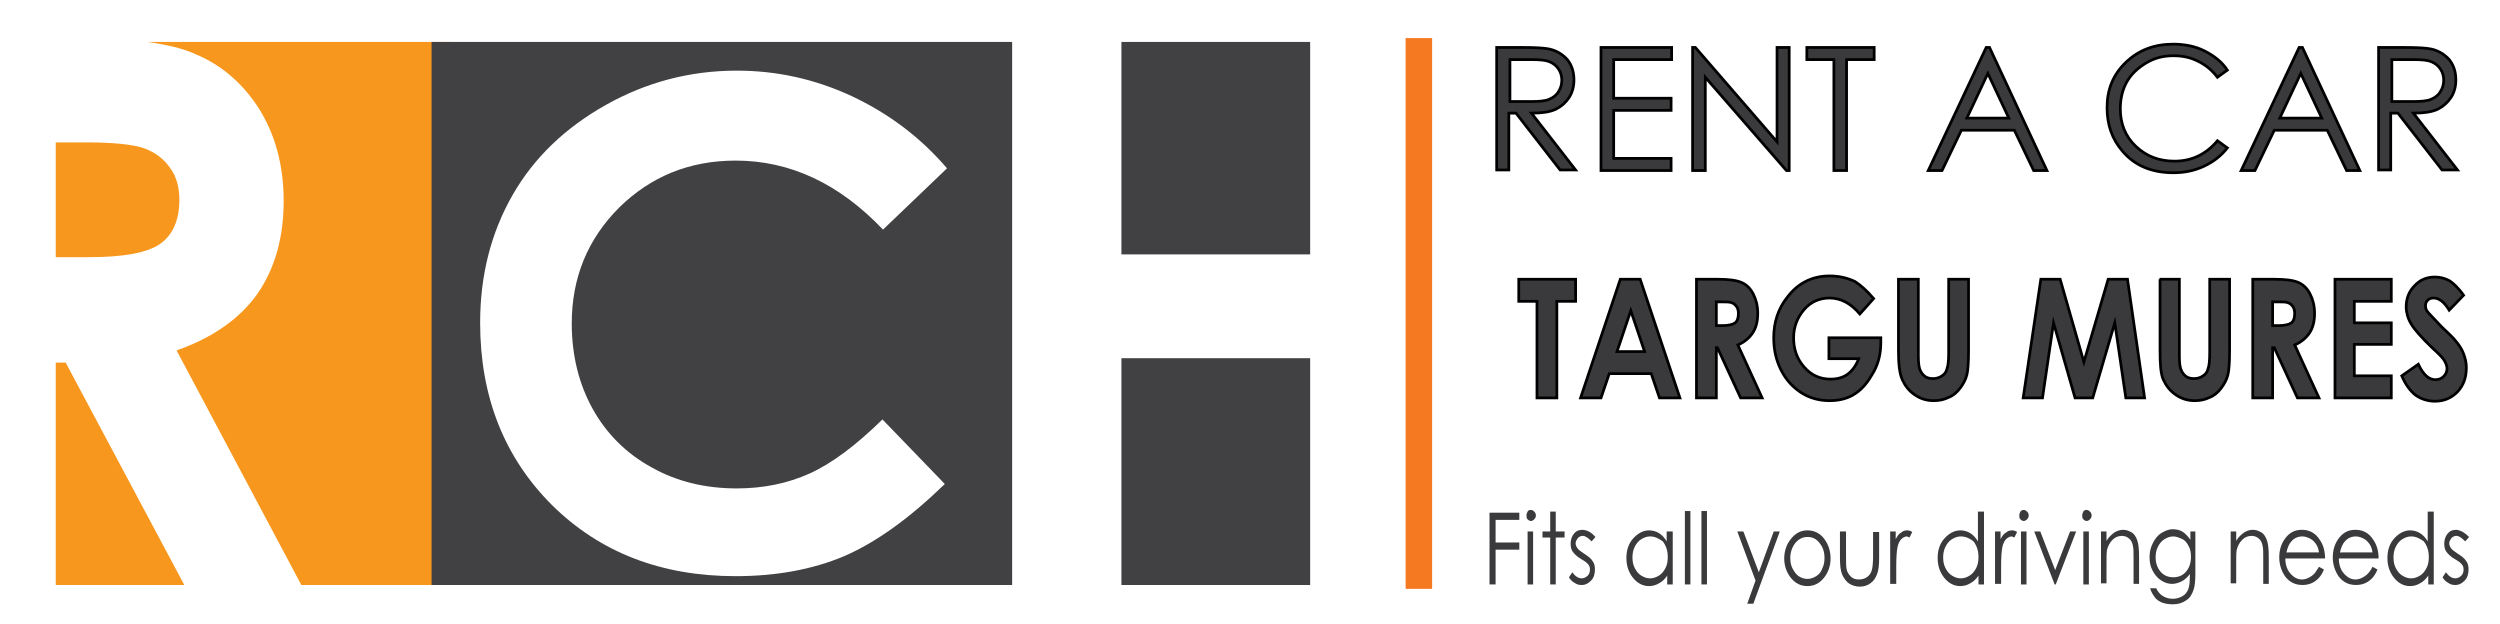<?xml version="1.0" encoding="utf-8"?>
<!-- Generator: Adobe Illustrator 24.1.2, SVG Export Plug-In . SVG Version: 6.00 Build 0)  -->
<svg version="1.1" xmlns="http://www.w3.org/2000/svg" xmlns:xlink="http://www.w3.org/1999/xlink" x="0px" y="0px"
	 viewBox="0 0 453 113" style="enable-background:new 0 0 453 113;" xml:space="preserve">
<style type="text/css">
	.st0{fill-rule:evenodd;clip-rule:evenodd;fill:#F8971D;}
	.st1{fill-rule:evenodd;clip-rule:evenodd;fill:#414042;}
	.st2{fill-rule:evenodd;clip-rule:evenodd;fill:#F47920;}
	.st3{fill:#3A3A3C;stroke:#000000;stroke-width:0.5;stroke-miterlimit:10;}
	.st4{fill:#3A3A3C;}
</style>
<g id="Guides_For_Artboard">
</g>
<g id="Layer_1">
	<path class="st0" d="M81.6,7.6H26.7c3.6,0.5,6.5,1.2,8.7,2.2c4.8,2,8.7,5.4,11.6,10c2.9,4.7,4.4,10.2,4.4,16.6
		c0,6.7-1.6,12.3-4.8,16.9c-3.2,4.5-8.1,7.9-14.6,10.2L54.6,106h27V7.6L81.6,7.6z M10.1,106V65.7h1.8L33.4,106H10.1L10.1,106z
		 M10.1,46.7V25.8h5.4c5.2,0,8.8,0.4,10.7,1.1c1.9,0.7,3.5,1.9,4.6,3.5c1.2,1.6,1.7,3.6,1.7,5.8c0,3.7-1.2,6.4-3.5,8
		c-2.3,1.6-6.6,2.4-12.8,2.4H10.1z"/>
	<path class="st1" d="M237.4,7.6h-34.2v38.5h34.2V7.6L237.4,7.6z M183.5,7.6H78.2V106h105.2V7.6L183.5,7.6z M203.2,106h34.2V64.9
		h-34.2V106L203.2,106z M171.6,30.5L160,41.6c-7.9-8.3-16.8-12.5-26.7-12.5c-8.4,0-15.4,2.9-21.1,8.5c-5.7,5.7-8.6,12.7-8.6,21
		c0,5.8,1.3,11,3.8,15.5c2.5,4.5,6.1,8.1,10.7,10.6c4.6,2.6,9.8,3.8,15.4,3.8c4.8,0,9.2-0.9,13.2-2.7c4-1.8,8.4-5.1,13.2-9.8
		l11.3,11.7c-6.5,6.3-12.5,10.6-18.3,13.1c-5.7,2.4-12.3,3.6-19.6,3.6c-13.5,0-24.6-4.3-33.3-12.9c-8.6-8.6-13-19.6-13-33
		c0-8.7,2-16.4,5.9-23.2c3.9-6.8,9.6-12.2,16.9-16.3c7.3-4.1,15.2-6.2,23.7-6.2c7.2,0,14.1,1.5,20.8,4.6
		C161.1,20.6,166.8,24.9,171.6,30.5z"/>
	<rect x="254.7" y="6.9" class="st2" width="4.8" height="99.8"/>
	<g>
		<path class="st3" d="M271.4,8.6h4.4c2.5,0,4.1,0.1,5,0.3c1.3,0.3,2.4,1,3.2,1.9c0.8,1,1.2,2.2,1.2,3.7c0,1.2-0.3,2.3-0.9,3.2
			c-0.6,0.9-1.4,1.6-2.4,2.1c-1.1,0.5-2.5,0.7-4.4,0.7l8,10.3h-2.8l-8-10.3h-1.3v10.3h-2.2V8.6z M273.6,10.8v7.6l3.8,0
			c1.5,0,2.6-0.1,3.3-0.4c0.7-0.3,1.3-0.7,1.7-1.4c0.4-0.6,0.6-1.3,0.6-2.1c0-0.7-0.2-1.4-0.6-2c-0.4-0.6-0.9-1-1.6-1.3
			c-0.7-0.3-1.7-0.4-3.3-0.4H273.6z"/>
		<path class="st3" d="M290.1,8.6h12.8v2.2h-10.5v7h10.4v2.2h-10.4v8.7h10.4v2.2h-12.7V8.6z"/>
		<path class="st3" d="M306.7,30.9V8.6h0.5L322,25.7V8.6h2.2v22.3h-0.5L309,14v16.9H306.7z"/>
		<path class="st3" d="M327.4,10.8V8.6h12.2v2.2h-5v20.1h-2.3V10.8H327.4z"/>
		<path class="st3" d="M360.5,8.6l10.4,22.3h-2.4l-3.5-7.3h-9.6l-3.5,7.3h-2.5l10.5-22.3H360.5z M360.2,13.3l-3.8,8.1h7.6
			L360.2,13.3z"/>
		<path class="st3" d="M403.6,12.7l-1.8,1.3c-1-1.3-2.1-2.2-3.5-2.9c-1.4-0.7-2.8-1-4.5-1c-1.8,0-3.4,0.4-4.9,1.3
			c-1.5,0.9-2.7,2-3.5,3.4c-0.8,1.4-1.2,3.1-1.2,4.9c0,2.7,0.9,5,2.8,6.8c1.9,1.8,4.2,2.7,7,2.7c3.1,0,5.7-1.2,7.8-3.7l1.8,1.3
			c-1.1,1.4-2.5,2.5-4.2,3.3c-1.7,0.8-3.5,1.2-5.6,1.2c-3.9,0-7-1.3-9.2-3.9c-1.9-2.2-2.8-4.8-2.8-7.9c0-3.3,1.1-6,3.4-8.2
			c2.3-2.2,5.1-3.3,8.6-3.3c2.1,0,4,0.4,5.6,1.2C401.2,10.1,402.6,11.2,403.6,12.7z"/>
		<path class="st3" d="M417.2,8.6l10.4,22.3h-2.4l-3.5-7.3h-9.6l-3.5,7.3h-2.5l10.5-22.3H417.2z M416.9,13.3l-3.8,8.1h7.6
			L416.9,13.3z"/>
		<path class="st3" d="M431.2,8.6h4.4c2.5,0,4.1,0.1,5,0.3c1.3,0.3,2.4,1,3.2,1.9c0.8,1,1.2,2.2,1.2,3.7c0,1.2-0.3,2.3-0.9,3.2
			c-0.6,0.9-1.4,1.6-2.4,2.1c-1.1,0.5-2.5,0.7-4.4,0.7l8,10.3h-2.8l-8-10.3h-1.3v10.3h-2.2V8.6z M433.4,10.8v7.6l3.8,0
			c1.5,0,2.6-0.1,3.3-0.4c0.7-0.3,1.3-0.7,1.7-1.4c0.4-0.6,0.6-1.3,0.6-2.1c0-0.7-0.2-1.4-0.6-2c-0.4-0.6-0.9-1-1.6-1.3
			c-0.7-0.3-1.7-0.4-3.3-0.4H433.4z"/>
	</g>
	<g>
		<path class="st3" d="M275.2,50.6h10.3v4h-3.4v17.5h-3.6V54.6h-3.3V50.6z"/>
		<path class="st3" d="M293.6,50.6h3.6l7.2,21.5h-3.7l-1.5-4.4h-7.6l-1.5,4.4h-3.7L293.6,50.6z M295.5,56.3l-2.5,7.4h5L295.5,56.3z"
			/>
		<path class="st3" d="M307.4,50.6h3.8c2.1,0,3.5,0.2,4.4,0.6s1.6,1.1,2.1,2.1c0.5,1,0.8,2.1,0.8,3.5c0,1.4-0.3,2.6-0.9,3.5
			c-0.6,0.9-1.5,1.7-2.7,2.2l4.4,9.6h-3.9l-4.2-9.1H311v9.1h-3.6V50.6z M311,59h1.1c1.1,0,1.9-0.2,2.3-0.5c0.4-0.3,0.6-0.9,0.6-1.7
			c0-0.5-0.1-0.9-0.3-1.2c-0.2-0.3-0.5-0.6-0.8-0.7c-0.4-0.2-1-0.2-1.9-0.2h-1V59z"/>
		<path class="st3" d="M339.5,54.1l-2.5,2.8c-1.6-1.9-3.4-2.9-5.5-2.9c-1.8,0-3.4,0.7-4.6,2.1c-1.2,1.4-1.9,3.1-1.9,5.1
			c0,2.1,0.6,3.8,1.9,5.3s2.9,2.2,4.8,2.2c1.2,0,2.3-0.3,3.1-0.9c0.8-0.6,1.5-1.5,2-2.8h-5.4v-3.8h9.4l0,0.9c0,1.9-0.4,3.7-1.3,5.3
			s-1.9,3-3.3,3.9c-1.3,0.9-2.9,1.3-4.7,1.3c-1.9,0-3.7-0.5-5.2-1.5c-1.5-1-2.7-2.3-3.6-4.1c-0.9-1.8-1.3-3.7-1.3-5.8
			c0-2.8,0.8-5.3,2.5-7.4c1.9-2.5,4.5-3.8,7.6-3.8c1.6,0,3.1,0.3,4.6,1C337.2,51.7,338.3,52.7,339.5,54.1z"/>
		<path class="st3" d="M344,50.6h3.6v13.9c0,1.2,0.1,2,0.3,2.5c0.2,0.5,0.5,0.9,0.9,1.2c0.4,0.3,0.9,0.4,1.5,0.4
			c0.6,0,1.2-0.2,1.6-0.5c0.5-0.3,0.8-0.8,0.9-1.3c0.2-0.5,0.3-1.5,0.3-2.9V50.6h3.6v12.8c0,2.2-0.1,3.7-0.3,4.5
			c-0.2,0.8-0.6,1.6-1.2,2.4c-0.6,0.8-1.3,1.4-2.1,1.7c-0.8,0.4-1.7,0.6-2.7,0.6c-1.4,0-2.5-0.4-3.5-1.1c-1-0.7-1.7-1.6-2.2-2.7
			S344,66,344,63.4V50.6z"/>
		<path class="st3" d="M369.8,50.6h3.5l4.3,15l4.4-15h3.5l3.1,21.5h-3.4l-2-13.6l-4,13.6H376l-3.9-13.6l-2,13.6h-3.5L369.8,50.6z"/>
		<path class="st3" d="M391.3,50.6h3.6v13.9c0,1.2,0.1,2,0.3,2.5c0.2,0.5,0.5,0.9,0.9,1.2c0.4,0.3,0.9,0.4,1.5,0.4
			c0.6,0,1.2-0.2,1.6-0.5c0.5-0.3,0.8-0.8,0.9-1.3c0.2-0.5,0.3-1.5,0.3-2.9V50.6h3.6v12.8c0,2.2-0.1,3.7-0.3,4.5
			c-0.2,0.8-0.6,1.6-1.2,2.4c-0.6,0.8-1.3,1.4-2.1,1.7c-0.8,0.4-1.7,0.6-2.7,0.6c-1.4,0-2.5-0.4-3.5-1.1c-1-0.7-1.7-1.6-2.2-2.7
			s-0.6-2.9-0.6-5.5V50.6z"/>
		<path class="st3" d="M408.3,50.6h3.8c2.1,0,3.5,0.2,4.4,0.6s1.6,1.1,2.1,2.1c0.5,1,0.8,2.1,0.8,3.5c0,1.4-0.3,2.6-0.9,3.5
			c-0.6,0.9-1.5,1.7-2.7,2.2l4.4,9.6h-3.9l-4.2-9.1h-0.3v9.1h-3.6V50.6z M411.8,59h1.1c1.1,0,1.9-0.2,2.3-0.5
			c0.4-0.3,0.6-0.9,0.6-1.7c0-0.5-0.1-0.9-0.3-1.2c-0.2-0.3-0.5-0.6-0.8-0.7c-0.4-0.2-1-0.2-1.9-0.2h-1V59z"/>
		<path class="st3" d="M423.1,50.6h10.2v4h-6.7v3.9h6.7v3.9h-6.7v5.7h6.7v4h-10.2V50.6z"/>
		<path class="st3" d="M446.4,53.5l-2.6,2.7c-0.9-1.5-1.9-2.2-2.8-2.2c-0.5,0-0.8,0.1-1.1,0.4c-0.3,0.3-0.4,0.6-0.4,1s0.1,0.7,0.3,1
			c0.3,0.4,1.2,1.3,2.6,2.8c1.4,1.3,2.2,2.1,2.5,2.5c0.7,0.8,1.2,1.6,1.5,2.4c0.3,0.8,0.5,1.6,0.5,2.5c0,1.8-0.5,3.2-1.6,4.4
			c-1.1,1.1-2.4,1.7-4.1,1.7c-1.3,0-2.5-0.4-3.5-1.1c-1-0.8-1.8-1.9-2.5-3.5l3-2.1c0.9,1.9,1.9,2.8,3.1,2.8c0.6,0,1.1-0.2,1.5-0.6
			c0.4-0.4,0.6-0.9,0.6-1.4c0-0.5-0.2-1-0.5-1.5s-1-1.2-2.1-2.2c-2-1.9-3.3-3.4-3.9-4.4c-0.6-1-0.9-2.1-0.9-3.1
			c0-1.5,0.5-2.8,1.5-3.8c1-1.1,2.2-1.6,3.7-1.6c0.9,0,1.8,0.2,2.7,0.7C444.5,51.3,445.5,52.2,446.4,53.5z"/>
	</g>
	<g>
		<path class="st4" d="M269.9,92.9h5.4v1.3h-4.3v4.1h4.3v1.3h-4.3v6.3h-1.1V92.9z"/>
		<path class="st4" d="M277.4,92.4c0.2,0,0.4,0.1,0.6,0.3s0.3,0.4,0.3,0.7c0,0.3-0.1,0.5-0.3,0.7s-0.4,0.3-0.6,0.3
			c-0.2,0-0.4-0.1-0.6-0.3s-0.2-0.4-0.2-0.7c0-0.3,0.1-0.5,0.2-0.7S277.1,92.4,277.4,92.4z M276.8,96.3h1v9.6h-1V96.3z"/>
		<path class="st4" d="M280.9,92.7h1v3.6h1.6v1.1h-1.6v8.5h-1v-8.5h-1.4v-1.1h1.4V92.7z"/>
		<path class="st4" d="M289.1,97.3l-0.7,0.8c-0.6-0.6-1.1-1-1.6-1c-0.3,0-0.6,0.1-0.9,0.4c-0.2,0.3-0.4,0.6-0.4,0.9
			c0,0.3,0.1,0.6,0.3,0.9c0.2,0.3,0.6,0.6,1.2,1c0.8,0.5,1.3,0.9,1.6,1.4c0.3,0.4,0.4,0.9,0.4,1.5c0,0.8-0.2,1.5-0.7,2
			s-1,0.8-1.7,0.8c-0.5,0-0.9-0.1-1.3-0.4c-0.4-0.2-0.8-0.6-1-1l0.6-0.9c0.5,0.7,1.1,1.1,1.7,1.1c0.4,0,0.8-0.2,1.1-0.5
			c0.3-0.3,0.4-0.7,0.4-1.1c0-0.4-0.1-0.7-0.3-0.9c-0.2-0.3-0.6-0.6-1.3-1c-0.7-0.4-1.2-0.9-1.5-1.3s-0.4-0.9-0.4-1.5
			c0-0.7,0.2-1.3,0.6-1.8c0.4-0.5,0.9-0.7,1.6-0.7C287.7,96.1,288.4,96.5,289.1,97.3z"/>
		<path class="st4" d="M303.1,96.3v9.6h-1v-1.6c-0.4,0.6-0.9,1.1-1.5,1.4c-0.5,0.3-1.1,0.5-1.8,0.5c-1.1,0-2.1-0.5-2.9-1.5
			c-0.8-1-1.2-2.2-1.2-3.6c0-1.4,0.4-2.6,1.2-3.5s1.8-1.5,2.9-1.5c0.7,0,1.3,0.2,1.8,0.5s1,0.8,1.4,1.5v-1.8H303.1z M299,97.2
			c-0.6,0-1.1,0.2-1.6,0.5c-0.5,0.3-0.9,0.8-1.2,1.4c-0.3,0.6-0.4,1.3-0.4,1.9c0,0.7,0.1,1.3,0.4,1.9c0.3,0.6,0.7,1.1,1.2,1.4
			c0.5,0.3,1,0.5,1.6,0.5c0.6,0,1.1-0.2,1.6-0.5c0.5-0.3,0.9-0.8,1.2-1.4c0.3-0.6,0.4-1.2,0.4-2c0-1.1-0.3-2-0.9-2.8
			C300.6,97.6,299.9,97.2,299,97.2z"/>
		<path class="st4" d="M305.3,92.6h1v13.3h-1V92.6z"/>
		<path class="st4" d="M308.3,92.6h1v13.3h-1V92.6z"/>
		<path class="st4" d="M314.8,96.3h1.1l2.8,7.4l2.7-7.4h1.1l-4.8,13.1h-1.1l1.5-4.2L314.8,96.3z"/>
		<path class="st4" d="M327.5,96.1c1.2,0,2.3,0.5,3.1,1.6c0.7,1,1.1,2.1,1.1,3.5c0,1.3-0.4,2.5-1.2,3.5s-1.8,1.5-3,1.5
			c-1.2,0-2.2-0.5-3-1.5c-0.8-1-1.2-2.2-1.2-3.5c0-1.3,0.4-2.5,1.1-3.4C325.3,96.6,326.3,96.1,327.5,96.1z M327.5,97.3
			c-0.9,0-1.6,0.4-2.2,1.1c-0.6,0.8-0.9,1.7-0.9,2.7c0,0.7,0.1,1.3,0.4,1.9c0.3,0.6,0.7,1.1,1.1,1.4c0.5,0.3,1,0.5,1.6,0.5
			s1.1-0.2,1.6-0.5c0.5-0.3,0.9-0.8,1.1-1.4c0.3-0.6,0.4-1.2,0.4-1.9c0-1.1-0.3-2-0.9-2.7C329.1,97.6,328.4,97.3,327.5,97.3z"/>
		<path class="st4" d="M333.5,96.3h1v4.5c0,1.1,0,1.8,0.1,2.3c0.1,0.6,0.4,1,0.8,1.4s0.9,0.5,1.5,0.5s1.1-0.2,1.5-0.5
			s0.7-0.8,0.8-1.3c0.1-0.4,0.2-1.2,0.2-2.3v-4.5h1.1v4.7c0,1.3-0.1,2.3-0.4,3s-0.6,1.2-1.2,1.6c-0.5,0.4-1.2,0.6-1.9,0.6
			s-1.4-0.2-2-0.6c-0.5-0.4-0.9-0.9-1.2-1.6c-0.3-0.7-0.4-1.7-0.4-3.1V96.3z"/>
		<path class="st4" d="M342.4,96.3h1.1v1.4c0.3-0.6,0.6-1,1-1.2c0.3-0.3,0.7-0.4,1.1-0.4c0.3,0,0.6,0.1,0.9,0.3l-0.5,1
			c-0.2-0.1-0.4-0.2-0.5-0.2c-0.3,0-0.7,0.2-1,0.5c-0.3,0.3-0.6,0.9-0.7,1.6c-0.1,0.5-0.2,1.6-0.2,3.3v3.2h-1.1V96.3z"/>
		<path class="st4" d="M359.5,92.6v13.3h-1v-1.6c-0.4,0.6-0.9,1.1-1.5,1.4c-0.5,0.3-1.1,0.5-1.8,0.5c-1.1,0-2.1-0.5-2.9-1.5
			c-0.8-1-1.2-2.2-1.2-3.6c0-1.4,0.4-2.6,1.2-3.5s1.8-1.5,2.9-1.5c0.7,0,1.3,0.2,1.8,0.5s1,0.8,1.4,1.5v-5.4H359.5z M355.3,97.2
			c-0.6,0-1.1,0.2-1.6,0.5c-0.5,0.3-0.9,0.8-1.2,1.4c-0.3,0.6-0.4,1.3-0.4,1.9c0,0.7,0.1,1.3,0.4,1.9c0.3,0.6,0.7,1.1,1.2,1.4
			c0.5,0.3,1,0.5,1.6,0.5c0.6,0,1.1-0.2,1.6-0.5c0.5-0.3,0.9-0.8,1.2-1.4c0.3-0.6,0.4-1.2,0.4-2c0-1.1-0.3-2-0.9-2.8
			C357,97.6,356.2,97.2,355.3,97.2z"/>
		<path class="st4" d="M361.4,96.3h1.1v1.4c0.3-0.6,0.6-1,1-1.2c0.3-0.3,0.7-0.4,1.1-0.4c0.3,0,0.6,0.1,0.9,0.3l-0.5,1
			c-0.2-0.1-0.4-0.2-0.5-0.2c-0.3,0-0.7,0.2-1,0.5c-0.3,0.3-0.6,0.9-0.7,1.6c-0.1,0.5-0.2,1.6-0.2,3.3v3.2h-1.1V96.3z"/>
		<path class="st4" d="M366.7,92.4c0.2,0,0.4,0.1,0.6,0.3s0.3,0.4,0.3,0.7c0,0.3-0.1,0.5-0.3,0.7s-0.4,0.3-0.6,0.3
			c-0.2,0-0.4-0.1-0.6-0.3s-0.2-0.4-0.2-0.7c0-0.3,0.1-0.5,0.2-0.7S366.5,92.4,366.7,92.4z M366.2,96.3h1v9.6h-1V96.3z"/>
		<path class="st4" d="M368.6,96.3h1.1l2.7,7l2.7-7h1.1l-3.7,9.6h-0.2L368.6,96.3z"/>
		<path class="st4" d="M378.1,92.4c0.2,0,0.4,0.1,0.6,0.3s0.3,0.4,0.3,0.7c0,0.3-0.1,0.5-0.3,0.7s-0.4,0.3-0.6,0.3
			c-0.2,0-0.4-0.1-0.6-0.3s-0.2-0.4-0.2-0.7c0-0.3,0.1-0.5,0.2-0.7S377.8,92.4,378.1,92.4z M377.5,96.3h1v9.6h-1V96.3z"/>
		<path class="st4" d="M380.7,96.3h1V98c0.4-0.7,0.9-1.1,1.4-1.5c0.5-0.3,1-0.5,1.6-0.5c0.6,0,1.1,0.2,1.6,0.5s0.8,0.9,1,1.5
			s0.3,1.6,0.3,2.9v4.9h-1v-4.6c0-1.1,0-1.8-0.1-2.2c-0.1-0.6-0.3-1.1-0.7-1.4c-0.3-0.3-0.8-0.5-1.3-0.5c-0.6,0-1.2,0.2-1.7,0.7
			s-0.8,1.1-1,1.8c-0.1,0.5-0.1,1.3-0.1,2.6v3.5h-1V96.3z"/>
		<path class="st4" d="M396.8,96.3h1v7.6c0,1.3-0.1,2.3-0.3,2.9c-0.3,0.9-0.7,1.6-1.4,2c-0.7,0.5-1.5,0.7-2.4,0.7
			c-0.7,0-1.3-0.1-1.9-0.3c-0.5-0.2-1-0.5-1.3-0.9c-0.3-0.4-0.7-1-0.9-1.7h1.1c0.3,0.6,0.7,1.1,1.2,1.4s1.1,0.5,1.8,0.5
			c0.7,0,1.3-0.2,1.8-0.5c0.5-0.3,0.8-0.7,1-1.2c0.2-0.5,0.3-1.2,0.3-2.3V104c-0.4,0.6-0.9,1-1.4,1.3c-0.6,0.3-1.2,0.5-1.8,0.5
			c-0.7,0-1.4-0.2-2.1-0.7c-0.6-0.4-1.1-1-1.5-1.8s-0.5-1.5-0.5-2.4s0.2-1.7,0.6-2.5c0.4-0.8,0.9-1.4,1.5-1.8
			c0.7-0.4,1.3-0.7,2.1-0.7c0.6,0,1.2,0.1,1.7,0.4c0.5,0.3,1,0.8,1.5,1.5V96.3z M393.8,97.2c-0.6,0-1.1,0.2-1.6,0.5
			c-0.5,0.3-0.9,0.8-1.2,1.4c-0.3,0.6-0.4,1.2-0.4,1.9c0,1,0.3,1.9,0.9,2.6s1.4,1,2.3,1c0.9,0,1.7-0.3,2.3-1
			c0.6-0.7,0.9-1.6,0.9-2.7c0-0.7-0.1-1.4-0.4-1.9c-0.3-0.6-0.6-1-1.1-1.3C394.8,97.4,394.3,97.2,393.8,97.2z"/>
		<path class="st4" d="M404.2,96.3h1V98c0.4-0.7,0.9-1.1,1.4-1.5c0.5-0.3,1-0.5,1.6-0.5c0.6,0,1.1,0.2,1.6,0.5s0.8,0.9,1,1.5
			s0.3,1.6,0.3,2.9v4.9h-1v-4.6c0-1.1,0-1.8-0.1-2.2c-0.1-0.6-0.3-1.1-0.7-1.4c-0.3-0.3-0.8-0.5-1.3-0.5c-0.6,0-1.2,0.2-1.7,0.7
			s-0.8,1.1-1,1.8c-0.1,0.5-0.1,1.3-0.1,2.6v3.5h-1V96.3z"/>
		<path class="st4" d="M420.2,102.7l0.9,0.5c-0.3,0.7-0.6,1.2-1,1.6s-0.8,0.7-1.3,0.9c-0.5,0.2-1,0.3-1.6,0.3
			c-1.3,0-2.3-0.5-3.1-1.5c-0.7-1-1.1-2.2-1.1-3.5c0-1.2,0.3-2.3,0.9-3.2c0.8-1.2,1.8-1.8,3.2-1.8c1.4,0,2.5,0.6,3.3,1.9
			c0.6,0.9,0.9,2,0.9,3.3h-7.2c0,1.1,0.3,2,0.9,2.7c0.6,0.7,1.3,1.1,2.1,1.1c0.4,0,0.8-0.1,1.2-0.3c0.4-0.2,0.7-0.4,1-0.7
			S419.8,103.3,420.2,102.7z M420.2,100.1c-0.1-0.7-0.3-1.2-0.6-1.6s-0.6-0.7-1-0.9s-0.9-0.4-1.4-0.4c-0.8,0-1.5,0.3-2,0.9
			c-0.4,0.4-0.7,1.1-0.9,2H420.2z"/>
		<path class="st4" d="M429.9,102.7l0.9,0.5c-0.3,0.7-0.6,1.2-1,1.6s-0.8,0.7-1.3,0.9c-0.5,0.2-1,0.3-1.6,0.3
			c-1.3,0-2.3-0.5-3.1-1.5c-0.7-1-1.1-2.2-1.1-3.5c0-1.2,0.3-2.3,0.9-3.2c0.8-1.2,1.8-1.8,3.2-1.8c1.4,0,2.5,0.6,3.3,1.9
			c0.6,0.9,0.9,2,0.9,3.3h-7.2c0,1.1,0.3,2,0.9,2.7c0.6,0.7,1.3,1.1,2.1,1.1c0.4,0,0.8-0.1,1.2-0.3c0.4-0.2,0.7-0.4,1-0.7
			S429.6,103.3,429.9,102.7z M429.9,100.1c-0.1-0.7-0.3-1.2-0.6-1.6s-0.6-0.7-1-0.9s-0.9-0.4-1.4-0.4c-0.8,0-1.5,0.3-2,0.9
			c-0.4,0.4-0.7,1.1-0.9,2H429.9z"/>
		<path class="st4" d="M441,92.6v13.3h-1v-1.6c-0.4,0.6-0.9,1.1-1.5,1.4c-0.5,0.3-1.1,0.5-1.8,0.5c-1.1,0-2.1-0.5-2.9-1.5
			c-0.8-1-1.2-2.2-1.2-3.6c0-1.4,0.4-2.6,1.2-3.5s1.8-1.5,2.9-1.5c0.7,0,1.3,0.2,1.8,0.5s1,0.8,1.4,1.5v-5.4H441z M436.9,97.2
			c-0.6,0-1.1,0.2-1.6,0.5c-0.5,0.3-0.9,0.8-1.2,1.4c-0.3,0.6-0.4,1.3-0.4,1.9c0,0.7,0.1,1.3,0.4,1.9c0.3,0.6,0.7,1.1,1.2,1.4
			c0.5,0.3,1,0.5,1.6,0.5c0.6,0,1.1-0.2,1.6-0.5c0.5-0.3,0.9-0.8,1.2-1.4c0.3-0.6,0.4-1.2,0.4-2c0-1.1-0.3-2-0.9-2.8
			C438.5,97.6,437.8,97.2,436.9,97.2z"/>
		<path class="st4" d="M447.4,97.3l-0.7,0.8c-0.6-0.6-1.1-1-1.6-1c-0.3,0-0.6,0.1-0.9,0.4c-0.2,0.3-0.4,0.6-0.4,0.9
			c0,0.3,0.1,0.6,0.3,0.9c0.2,0.3,0.6,0.6,1.2,1c0.8,0.5,1.3,0.9,1.6,1.4c0.3,0.4,0.4,0.9,0.4,1.5c0,0.8-0.2,1.5-0.7,2
			s-1,0.8-1.7,0.8c-0.5,0-0.9-0.1-1.3-0.4c-0.4-0.2-0.8-0.6-1-1l0.6-0.9c0.5,0.7,1.1,1.1,1.7,1.1c0.4,0,0.8-0.2,1.1-0.5
			c0.3-0.3,0.4-0.7,0.4-1.1c0-0.4-0.1-0.7-0.3-0.9c-0.2-0.3-0.6-0.6-1.3-1c-0.7-0.4-1.2-0.9-1.5-1.3s-0.4-0.9-0.4-1.5
			c0-0.7,0.2-1.3,0.6-1.8c0.4-0.5,0.9-0.7,1.6-0.7C445.9,96.1,446.6,96.5,447.4,97.3z"/>
	</g>
</g>
</svg>

